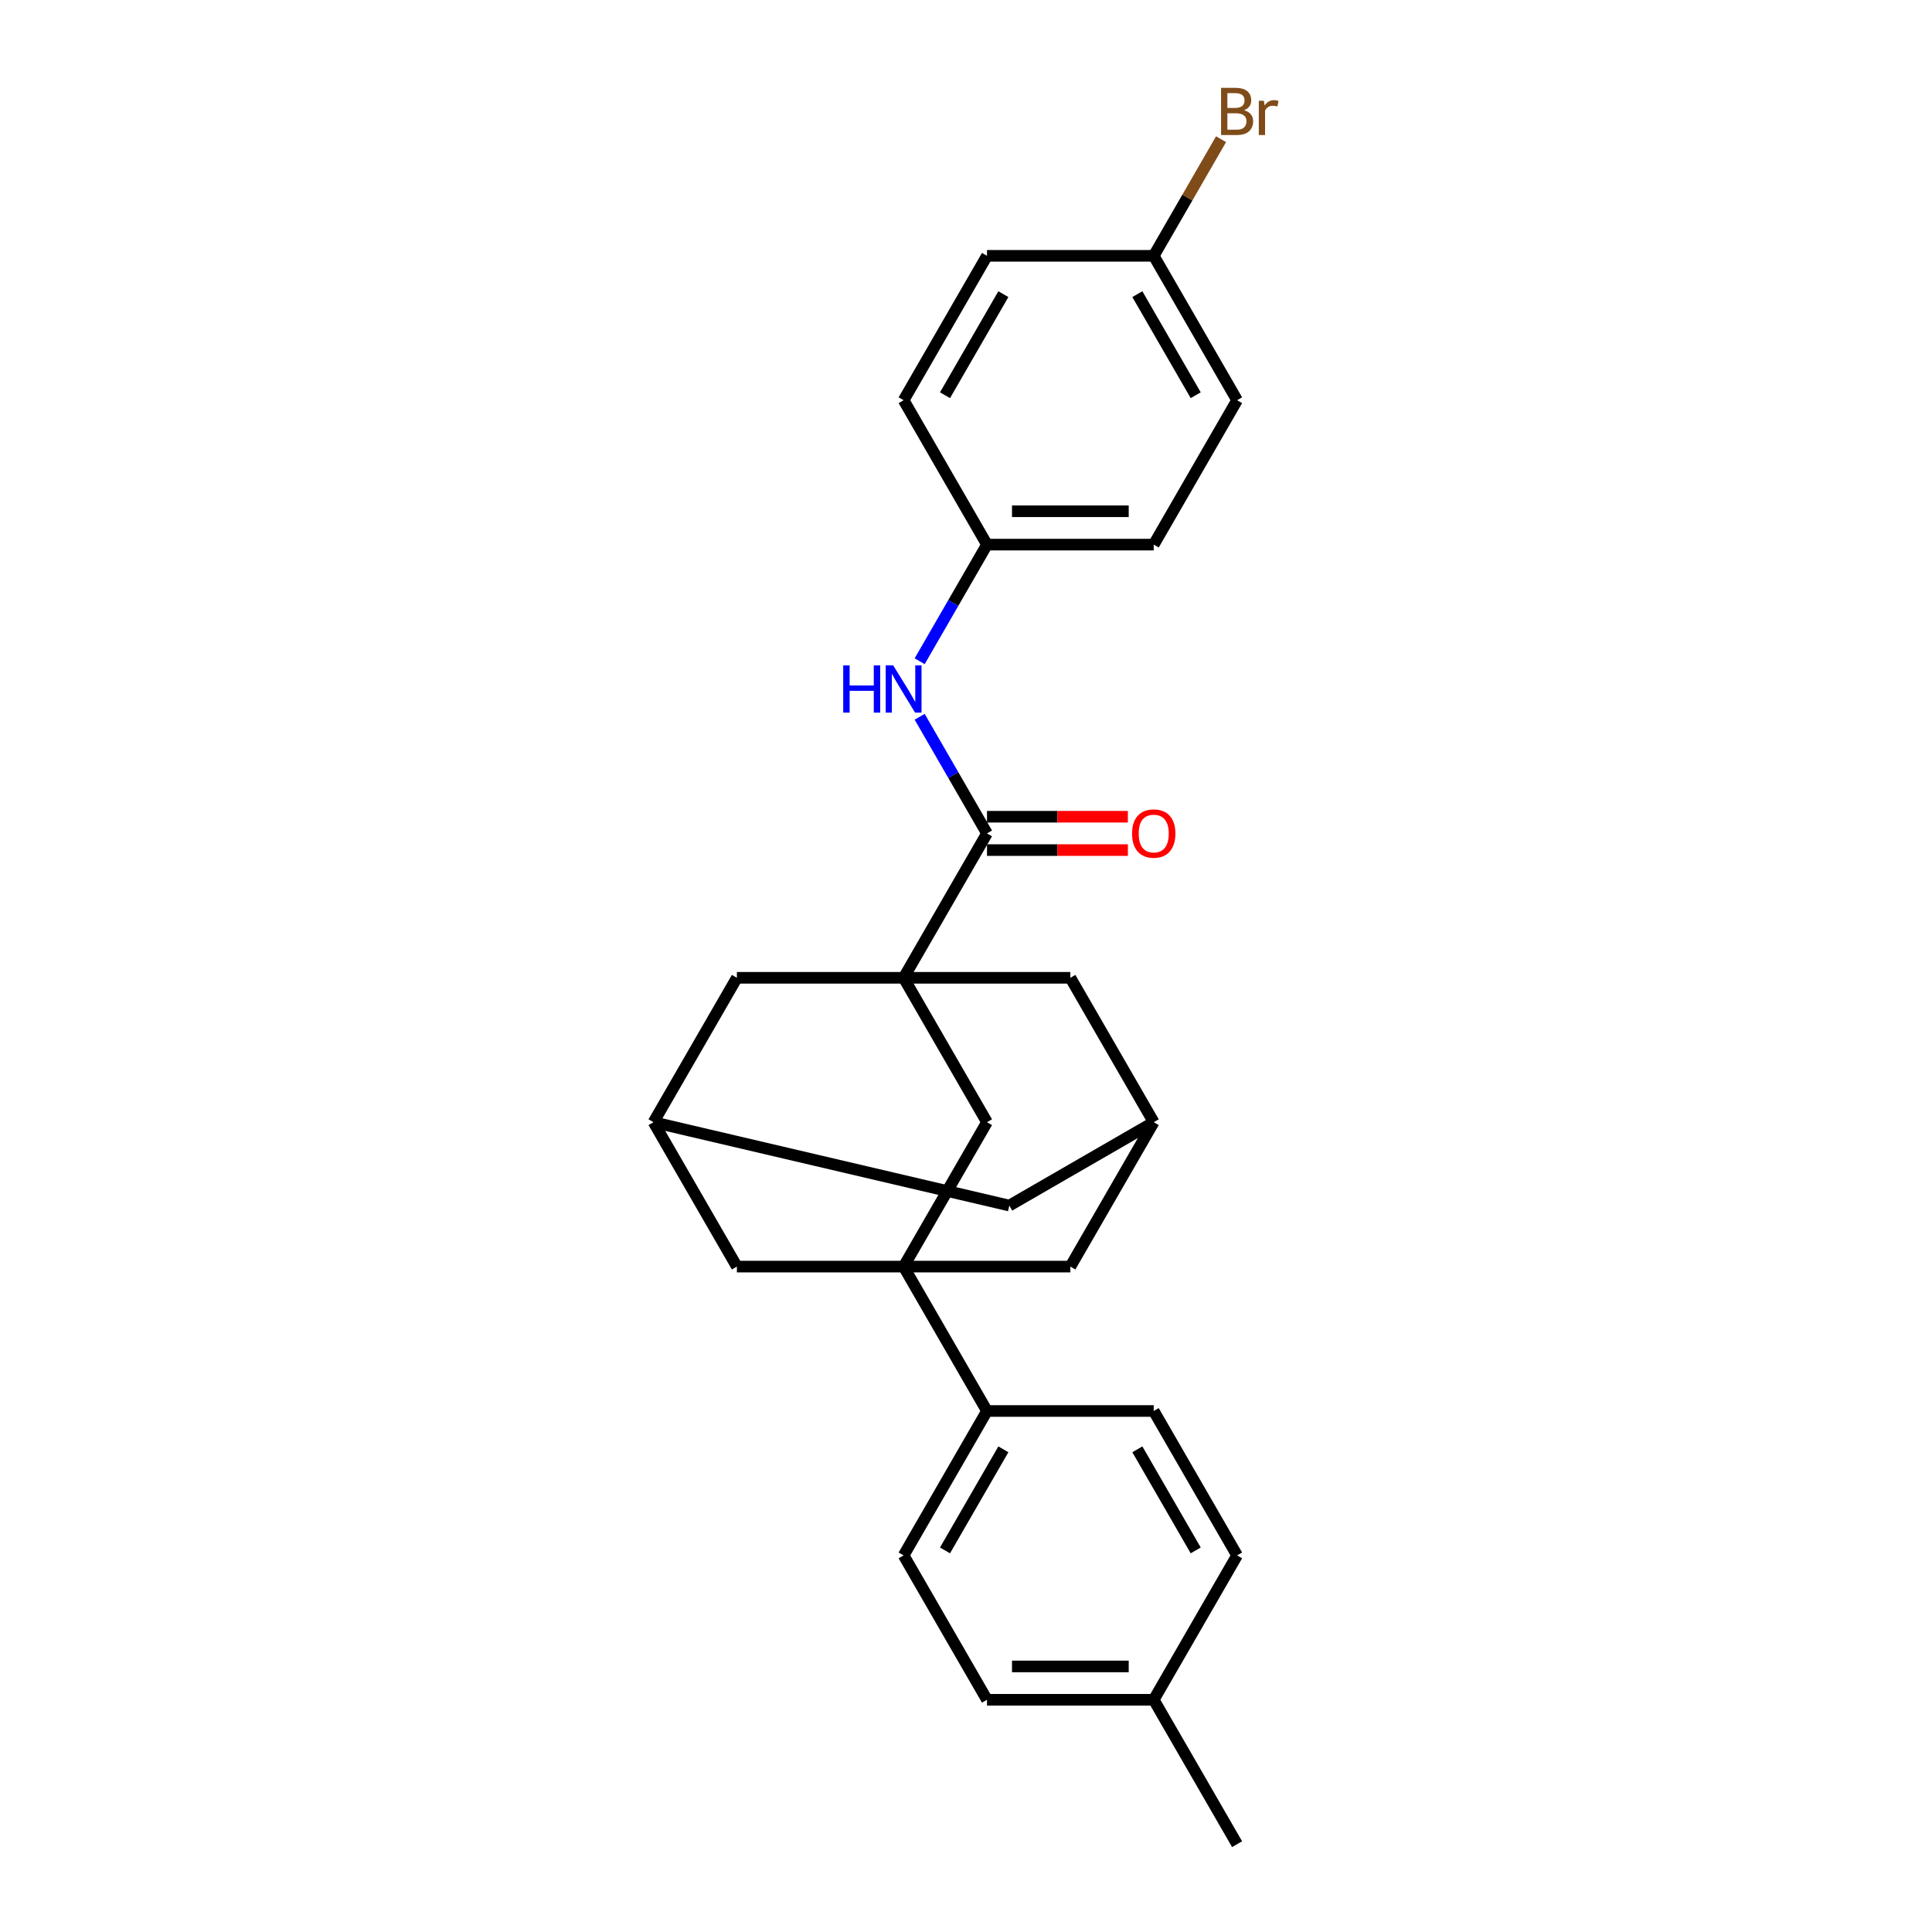 <?xml version='1.0' encoding='iso-8859-1'?>
<svg version='1.1' baseProfile='full'
              xmlns='http://www.w3.org/2000/svg'
                      xmlns:rdkit='http://www.rdkit.org/xml'
                      xmlns:xlink='http://www.w3.org/1999/xlink'
                  xml:space='preserve'
width='1000px' height='1000px' viewBox='0 0 1000 1000'>
<!-- END OF HEADER -->
<rect style='opacity:1.0;fill:#FFFFFF;stroke:none' width='1000' height='1000' x='0' y='0'> </rect>
<path class='bond-1' d='M 467.715,506.11 L 510.865,431.371' style='fill:none;fill-rule:evenodd;stroke:#000000;stroke-width:6px;stroke-linecap:butt;stroke-linejoin:miter;stroke-opacity:1' />
<path class='bond-2' d='M 467.715,506.11 L 510.865,580.849' style='fill:none;fill-rule:evenodd;stroke:#000000;stroke-width:6px;stroke-linecap:butt;stroke-linejoin:miter;stroke-opacity:1' />
<path class='bond-4' d='M 467.715,506.11 L 381.413,506.11' style='fill:none;fill-rule:evenodd;stroke:#000000;stroke-width:6px;stroke-linecap:butt;stroke-linejoin:miter;stroke-opacity:1' />
<path class='bond-5' d='M 467.715,506.11 L 554.016,506.11' style='fill:none;fill-rule:evenodd;stroke:#000000;stroke-width:6px;stroke-linecap:butt;stroke-linejoin:miter;stroke-opacity:1' />
<path class='bond-0' d='M 467.715,655.589 L 510.865,580.849' style='fill:none;fill-rule:evenodd;stroke:#000000;stroke-width:6px;stroke-linecap:butt;stroke-linejoin:miter;stroke-opacity:1' />
<path class='bond-6' d='M 467.715,655.589 L 510.865,730.328' style='fill:none;fill-rule:evenodd;stroke:#000000;stroke-width:6px;stroke-linecap:butt;stroke-linejoin:miter;stroke-opacity:1' />
<path class='bond-27' d='M 467.715,655.589 L 554.016,655.589' style='fill:none;fill-rule:evenodd;stroke:#000000;stroke-width:6px;stroke-linecap:butt;stroke-linejoin:miter;stroke-opacity:1' />
<path class='bond-28' d='M 467.715,655.589 L 381.413,655.589' style='fill:none;fill-rule:evenodd;stroke:#000000;stroke-width:6px;stroke-linecap:butt;stroke-linejoin:miter;stroke-opacity:1' />
<path class='bond-3' d='M 510.865,431.371 L 493.441,401.19' style='fill:none;fill-rule:evenodd;stroke:#000000;stroke-width:6px;stroke-linecap:butt;stroke-linejoin:miter;stroke-opacity:1' />
<path class='bond-3' d='M 493.441,401.19 L 476.016,371.01' style='fill:none;fill-rule:evenodd;stroke:#0000FF;stroke-width:6px;stroke-linecap:butt;stroke-linejoin:miter;stroke-opacity:1' />
<path class='bond-11' d='M 510.865,440.001 L 547.328,440.001' style='fill:none;fill-rule:evenodd;stroke:#000000;stroke-width:6px;stroke-linecap:butt;stroke-linejoin:miter;stroke-opacity:1' />
<path class='bond-11' d='M 547.328,440.001 L 583.79,440.001' style='fill:none;fill-rule:evenodd;stroke:#FF0000;stroke-width:6px;stroke-linecap:butt;stroke-linejoin:miter;stroke-opacity:1' />
<path class='bond-11' d='M 510.865,422.741 L 547.328,422.741' style='fill:none;fill-rule:evenodd;stroke:#000000;stroke-width:6px;stroke-linecap:butt;stroke-linejoin:miter;stroke-opacity:1' />
<path class='bond-11' d='M 547.328,422.741 L 583.79,422.741' style='fill:none;fill-rule:evenodd;stroke:#FF0000;stroke-width:6px;stroke-linecap:butt;stroke-linejoin:miter;stroke-opacity:1' />
<path class='bond-15' d='M 476.016,342.254 L 493.441,312.073' style='fill:none;fill-rule:evenodd;stroke:#0000FF;stroke-width:6px;stroke-linecap:butt;stroke-linejoin:miter;stroke-opacity:1' />
<path class='bond-15' d='M 493.441,312.073 L 510.865,281.892' style='fill:none;fill-rule:evenodd;stroke:#000000;stroke-width:6px;stroke-linecap:butt;stroke-linejoin:miter;stroke-opacity:1' />
<path class='bond-10' d='M 381.413,506.11 L 338.263,580.849' style='fill:none;fill-rule:evenodd;stroke:#000000;stroke-width:6px;stroke-linecap:butt;stroke-linejoin:miter;stroke-opacity:1' />
<path class='bond-9' d='M 554.016,506.11 L 597.167,580.849' style='fill:none;fill-rule:evenodd;stroke:#000000;stroke-width:6px;stroke-linecap:butt;stroke-linejoin:miter;stroke-opacity:1' />
<path class='bond-13' d='M 510.865,730.328 L 467.715,805.067' style='fill:none;fill-rule:evenodd;stroke:#000000;stroke-width:6px;stroke-linecap:butt;stroke-linejoin:miter;stroke-opacity:1' />
<path class='bond-13' d='M 519.341,750.169 L 489.135,802.486' style='fill:none;fill-rule:evenodd;stroke:#000000;stroke-width:6px;stroke-linecap:butt;stroke-linejoin:miter;stroke-opacity:1' />
<path class='bond-14' d='M 510.865,730.328 L 597.167,730.328' style='fill:none;fill-rule:evenodd;stroke:#000000;stroke-width:6px;stroke-linecap:butt;stroke-linejoin:miter;stroke-opacity:1' />
<path class='bond-7' d='M 554.016,655.589 L 597.167,580.849' style='fill:none;fill-rule:evenodd;stroke:#000000;stroke-width:6px;stroke-linecap:butt;stroke-linejoin:miter;stroke-opacity:1' />
<path class='bond-8' d='M 381.413,655.589 L 338.263,580.849' style='fill:none;fill-rule:evenodd;stroke:#000000;stroke-width:6px;stroke-linecap:butt;stroke-linejoin:miter;stroke-opacity:1' />
<path class='bond-12' d='M 597.167,580.849 L 522.428,624' style='fill:none;fill-rule:evenodd;stroke:#000000;stroke-width:6px;stroke-linecap:butt;stroke-linejoin:miter;stroke-opacity:1' />
<path class='bond-26' d='M 338.263,580.849 L 522.428,624' style='fill:none;fill-rule:evenodd;stroke:#000000;stroke-width:6px;stroke-linecap:butt;stroke-linejoin:miter;stroke-opacity:1' />
<path class='bond-17' d='M 467.715,805.067 L 510.865,879.806' style='fill:none;fill-rule:evenodd;stroke:#000000;stroke-width:6px;stroke-linecap:butt;stroke-linejoin:miter;stroke-opacity:1' />
<path class='bond-18' d='M 597.167,730.328 L 640.317,805.067' style='fill:none;fill-rule:evenodd;stroke:#000000;stroke-width:6px;stroke-linecap:butt;stroke-linejoin:miter;stroke-opacity:1' />
<path class='bond-18' d='M 588.692,750.169 L 618.897,802.486' style='fill:none;fill-rule:evenodd;stroke:#000000;stroke-width:6px;stroke-linecap:butt;stroke-linejoin:miter;stroke-opacity:1' />
<path class='bond-21' d='M 510.865,281.892 L 467.715,207.153' style='fill:none;fill-rule:evenodd;stroke:#000000;stroke-width:6px;stroke-linecap:butt;stroke-linejoin:miter;stroke-opacity:1' />
<path class='bond-22' d='M 510.865,281.892 L 597.167,281.892' style='fill:none;fill-rule:evenodd;stroke:#000000;stroke-width:6px;stroke-linecap:butt;stroke-linejoin:miter;stroke-opacity:1' />
<path class='bond-22' d='M 523.811,264.632 L 584.222,264.632' style='fill:none;fill-rule:evenodd;stroke:#000000;stroke-width:6px;stroke-linecap:butt;stroke-linejoin:miter;stroke-opacity:1' />
<path class='bond-16' d='M 597.167,132.414 L 640.317,207.153' style='fill:none;fill-rule:evenodd;stroke:#000000;stroke-width:6px;stroke-linecap:butt;stroke-linejoin:miter;stroke-opacity:1' />
<path class='bond-16' d='M 588.692,152.255 L 618.897,204.573' style='fill:none;fill-rule:evenodd;stroke:#000000;stroke-width:6px;stroke-linecap:butt;stroke-linejoin:miter;stroke-opacity:1' />
<path class='bond-20' d='M 597.167,132.414 L 614.592,102.233' style='fill:none;fill-rule:evenodd;stroke:#000000;stroke-width:6px;stroke-linecap:butt;stroke-linejoin:miter;stroke-opacity:1' />
<path class='bond-20' d='M 614.592,102.233 L 632.016,72.053' style='fill:none;fill-rule:evenodd;stroke:#7F4C19;stroke-width:6px;stroke-linecap:butt;stroke-linejoin:miter;stroke-opacity:1' />
<path class='bond-29' d='M 597.167,132.414 L 510.865,132.414' style='fill:none;fill-rule:evenodd;stroke:#000000;stroke-width:6px;stroke-linecap:butt;stroke-linejoin:miter;stroke-opacity:1' />
<path class='bond-30' d='M 510.865,879.806 L 597.167,879.806' style='fill:none;fill-rule:evenodd;stroke:#000000;stroke-width:6px;stroke-linecap:butt;stroke-linejoin:miter;stroke-opacity:1' />
<path class='bond-30' d='M 523.811,862.546 L 584.222,862.546' style='fill:none;fill-rule:evenodd;stroke:#000000;stroke-width:6px;stroke-linecap:butt;stroke-linejoin:miter;stroke-opacity:1' />
<path class='bond-19' d='M 640.317,805.067 L 597.167,879.806' style='fill:none;fill-rule:evenodd;stroke:#000000;stroke-width:6px;stroke-linecap:butt;stroke-linejoin:miter;stroke-opacity:1' />
<path class='bond-25' d='M 597.167,879.806 L 640.317,954.545' style='fill:none;fill-rule:evenodd;stroke:#000000;stroke-width:6px;stroke-linecap:butt;stroke-linejoin:miter;stroke-opacity:1' />
<path class='bond-23' d='M 467.715,207.153 L 510.865,132.414' style='fill:none;fill-rule:evenodd;stroke:#000000;stroke-width:6px;stroke-linecap:butt;stroke-linejoin:miter;stroke-opacity:1' />
<path class='bond-23' d='M 489.135,204.573 L 519.341,152.255' style='fill:none;fill-rule:evenodd;stroke:#000000;stroke-width:6px;stroke-linecap:butt;stroke-linejoin:miter;stroke-opacity:1' />
<path class='bond-24' d='M 597.167,281.892 L 640.317,207.153' style='fill:none;fill-rule:evenodd;stroke:#000000;stroke-width:6px;stroke-linecap:butt;stroke-linejoin:miter;stroke-opacity:1' />
<path  class='atom-4' d='M 436.456 344.411
L 439.77 344.411
L 439.77 354.802
L 452.267 354.802
L 452.267 344.411
L 455.581 344.411
L 455.581 368.852
L 452.267 368.852
L 452.267 357.564
L 439.77 357.564
L 439.77 368.852
L 436.456 368.852
L 436.456 344.411
' fill='#0000FF'/>
<path  class='atom-4' d='M 462.312 344.411
L 470.321 357.357
Q 471.115 358.634, 472.392 360.947
Q 473.669 363.26, 473.738 363.398
L 473.738 344.411
L 476.983 344.411
L 476.983 368.852
L 473.635 368.852
L 465.039 354.699
Q 464.038 353.042, 462.968 351.143
Q 461.932 349.244, 461.622 348.657
L 461.622 368.852
L 458.446 368.852
L 458.446 344.411
L 462.312 344.411
' fill='#0000FF'/>
<path  class='atom-12' d='M 585.948 431.44
Q 585.948 425.571, 588.847 422.292
Q 591.747 419.013, 597.167 419.013
Q 602.586 419.013, 605.486 422.292
Q 608.386 425.571, 608.386 431.44
Q 608.386 437.377, 605.452 440.761
Q 602.517 444.109, 597.167 444.109
Q 591.782 444.109, 588.847 440.761
Q 585.948 437.412, 585.948 431.44
M 597.167 441.347
Q 600.895 441.347, 602.897 438.862
Q 604.934 436.342, 604.934 431.44
Q 604.934 426.642, 602.897 424.225
Q 600.895 421.774, 597.167 421.774
Q 593.439 421.774, 591.402 424.191
Q 589.4 426.607, 589.4 431.44
Q 589.4 436.376, 591.402 438.862
Q 593.439 441.347, 597.167 441.347
' fill='#FF0000'/>
<path  class='atom-21' d='M 643.89 57.053
Q 646.238 57.709, 647.411 59.159
Q 648.62 60.575, 648.62 62.68
Q 648.62 66.063, 646.445 67.996
Q 644.305 69.895, 640.231 69.895
L 632.015 69.895
L 632.015 45.455
L 639.23 45.455
Q 643.407 45.455, 645.513 47.146
Q 647.619 48.838, 647.619 51.944
Q 647.619 55.638, 643.89 57.053
M 635.295 48.216
L 635.295 55.88
L 639.23 55.88
Q 641.647 55.88, 642.889 54.913
Q 644.167 53.912, 644.167 51.944
Q 644.167 48.216, 639.23 48.216
L 635.295 48.216
M 640.231 67.133
Q 642.613 67.133, 643.89 65.994
Q 645.168 64.855, 645.168 62.68
Q 645.168 60.678, 643.752 59.677
Q 642.371 58.641, 639.713 58.641
L 635.295 58.641
L 635.295 67.133
L 640.231 67.133
' fill='#7F4C19'/>
<path  class='atom-21' d='M 654.177 52.151
L 654.557 54.602
Q 656.421 51.841, 659.459 51.841
Q 660.426 51.841, 661.737 52.186
L 661.22 55.086
Q 659.735 54.741, 658.907 54.741
Q 657.457 54.741, 656.49 55.327
Q 655.558 55.88, 654.799 57.226
L 654.799 69.895
L 651.554 69.895
L 651.554 52.151
L 654.177 52.151
' fill='#7F4C19'/>
</svg>
